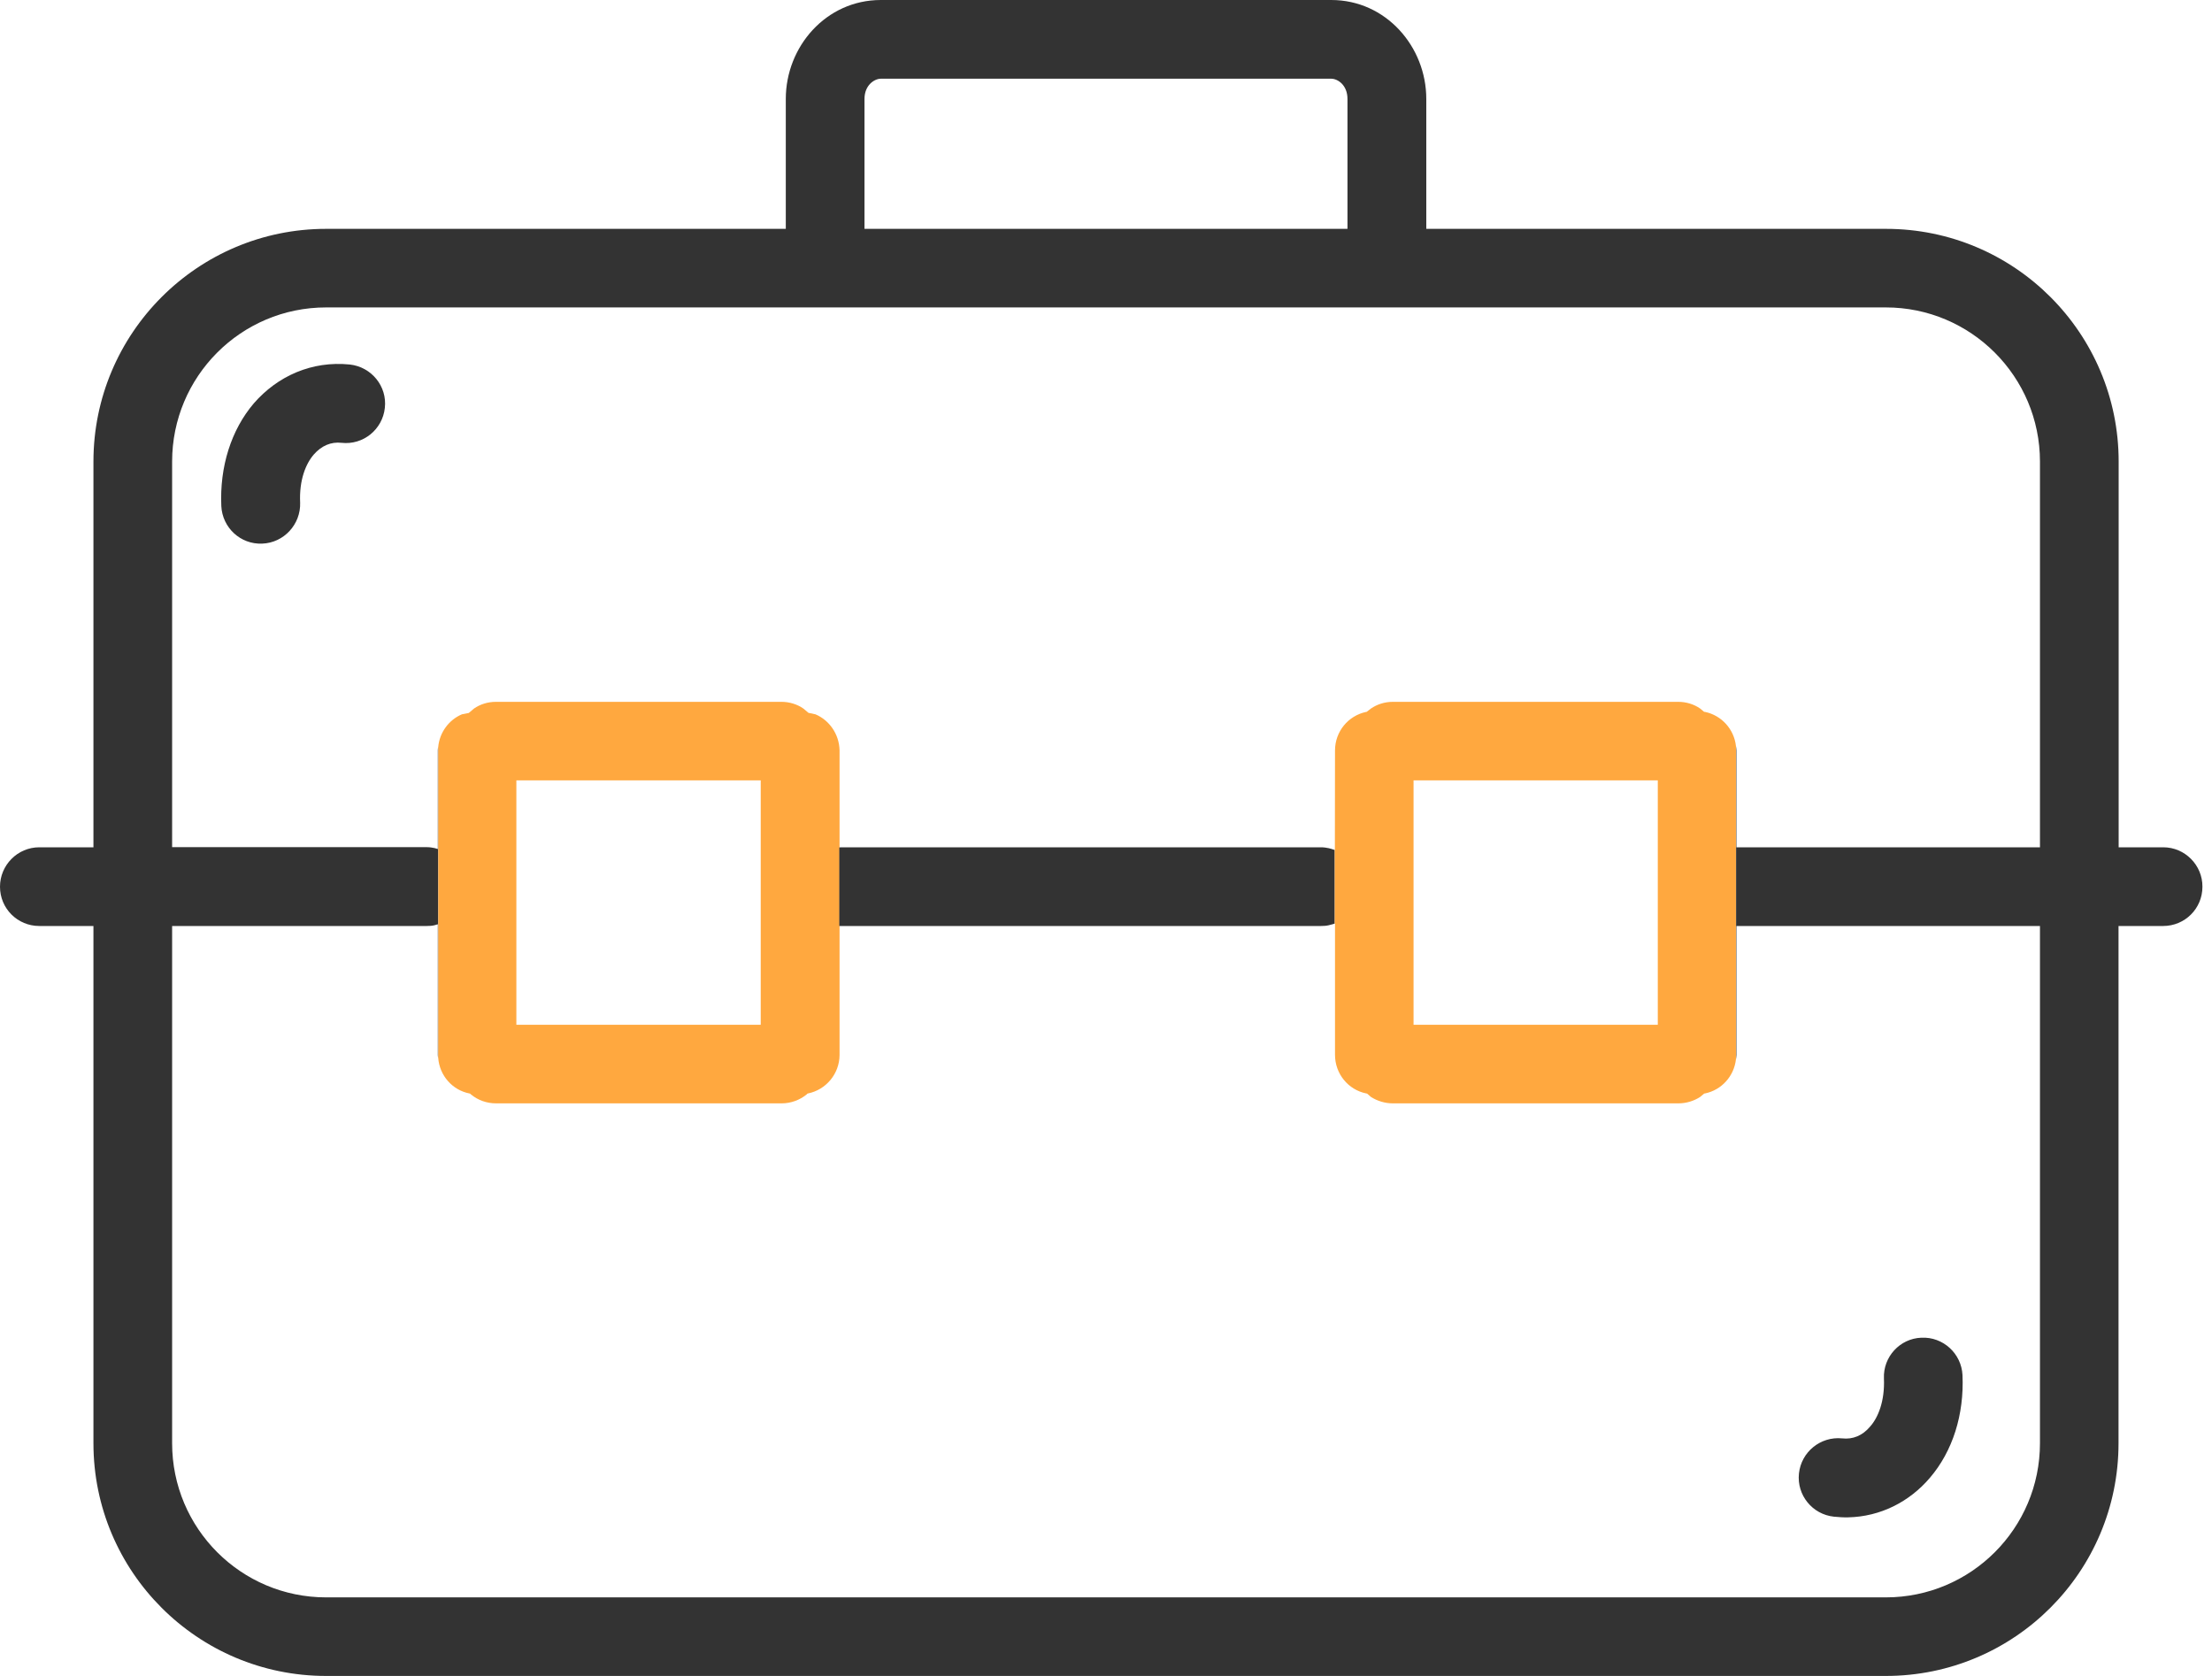 <svg width="132" height="100" viewBox="0 0 132 100" fill="none" xmlns="http://www.w3.org/2000/svg">
<g clip-path="url(#clip0_38_229)">
<path d="M109.439 90.497C109.719 90.521 109.999 90.545 110.279 90.537C112.215 90.497 113.943 89.609 115.159 88.185C116.527 86.593 117.215 84.401 117.111 82.049C117.047 80.761 115.951 79.754 114.655 79.818C113.375 79.866 112.367 80.962 112.423 82.249C112.479 83.601 112.079 84.585 111.591 85.129C111.143 85.657 110.575 85.897 109.927 85.825C108.639 85.697 107.487 86.633 107.351 87.921C107.215 89.209 108.151 90.361 109.439 90.497Z" fill="#333333"/>
<path d="M20.878 21.75C18.599 21.518 16.559 22.446 15.151 24.062C13.791 25.654 13.103 27.854 13.207 30.198C13.271 31.485 14.351 32.493 15.647 32.437C16.943 32.389 17.951 31.285 17.911 29.998C17.847 28.646 18.247 27.67 18.727 27.118C19.183 26.598 19.75 26.35 20.382 26.422C21.678 26.566 22.83 25.622 22.966 24.334C23.11 23.046 22.166 21.894 20.878 21.75Z" fill="#333333"/>
<path d="M48.66 42.621L48.244 42.533L47.94 42.277C47.572 42.021 47.108 41.877 46.636 41.877H29.598C29.11 41.877 28.654 42.021 28.286 42.277L27.974 42.541L27.566 42.621C26.79 42.949 26.23 43.7 26.15 44.572V63.123C26.23 64.179 26.998 65.043 28.006 65.243L28.046 65.251L28.11 65.307C28.518 65.643 29.038 65.835 29.606 65.835H46.644C47.204 65.835 47.724 65.635 48.132 65.307L48.188 65.251L48.22 65.243C49.284 65.027 50.092 64.083 50.1 62.955V44.764C50.076 43.804 49.492 42.973 48.66 42.621ZM45.396 61.147H30.814V46.564H45.396V61.147Z" fill="#FFA83F"/>
<path d="M129.094 50.556H126.43V27.542C126.43 19.878 120.214 13.655 112.543 13.655H85.113V5.904C85.113 2.784 82.705 0 79.442 0H52.564C49.292 0 46.892 2.784 46.892 5.904V13.655H19.462C11.799 13.655 5.576 19.878 5.576 27.542V50.556H2.344C1.048 50.556 0 51.62 0 52.908C0 54.212 1.048 55.252 2.344 55.252H5.576V86.113C5.576 93.784 11.799 100 19.462 100H112.535C120.206 100 126.422 93.784 126.422 86.113V55.252H129.086C130.374 55.252 131.429 54.22 131.429 52.908C131.437 51.62 130.382 50.556 129.094 50.556ZM51.588 5.904C51.588 5.088 52.172 4.696 52.572 4.696H79.434C79.834 4.696 80.41 5.08 80.41 5.904V13.655H51.588V5.904ZM121.734 50.556H103.624V44.78C103.624 44.692 103.608 44.604 103.6 44.516V63.211C103.608 63.123 103.624 63.035 103.624 62.947V55.252H121.734V86.113C121.734 91.193 117.615 95.312 112.535 95.312H19.462C14.383 95.312 10.271 91.193 10.271 86.113V55.252H25.47C25.622 55.252 25.782 55.244 25.942 55.204L26.126 55.148V62.939C26.126 63.003 26.134 63.059 26.142 63.123V44.572C26.134 44.644 26.126 44.708 26.126 44.78V50.66L25.942 50.604C25.79 50.572 25.63 50.548 25.47 50.548H10.271V27.542C10.271 22.47 14.375 18.343 19.462 18.343H112.535C117.615 18.343 121.734 22.47 121.734 27.542V50.556Z" fill="#333333"/>
<path d="M50.092 55.252H50.212H78.834C78.986 55.252 79.146 55.244 79.306 55.204L79.65 55.108V50.716L79.306 50.612C79.154 50.58 78.994 50.556 78.834 50.556H50.204L50.084 50.564V44.78C50.084 44.772 50.084 44.764 50.084 44.756V62.955C50.084 62.947 50.084 62.939 50.084 62.939V55.252H50.092Z" fill="#333333"/>
<path d="M101.744 42.477H101.696L101.456 42.277C101.088 42.021 100.624 41.877 100.152 41.877H83.121C82.633 41.877 82.186 42.021 81.809 42.277L81.553 42.477H81.529C80.458 42.701 79.666 43.645 79.666 44.78L79.658 50.716H79.65V55.108L79.666 55.1V62.939C79.666 64.075 80.458 65.027 81.529 65.243L81.578 65.251L81.809 65.451C82.186 65.691 82.641 65.835 83.121 65.835H100.152C100.632 65.835 101.088 65.691 101.456 65.451L101.696 65.251L101.744 65.243C102.728 65.043 103.48 64.219 103.592 63.203V44.516C103.48 43.508 102.736 42.685 101.744 42.477ZM98.928 61.147H84.353V46.564H98.928V61.147Z" fill="#FFA83F"/>
</g>
<defs>
<clipPath id="clip0_38_229">
<rect width="131.437" height="100" fill="white"/>
</clipPath>
</defs>
</svg>
